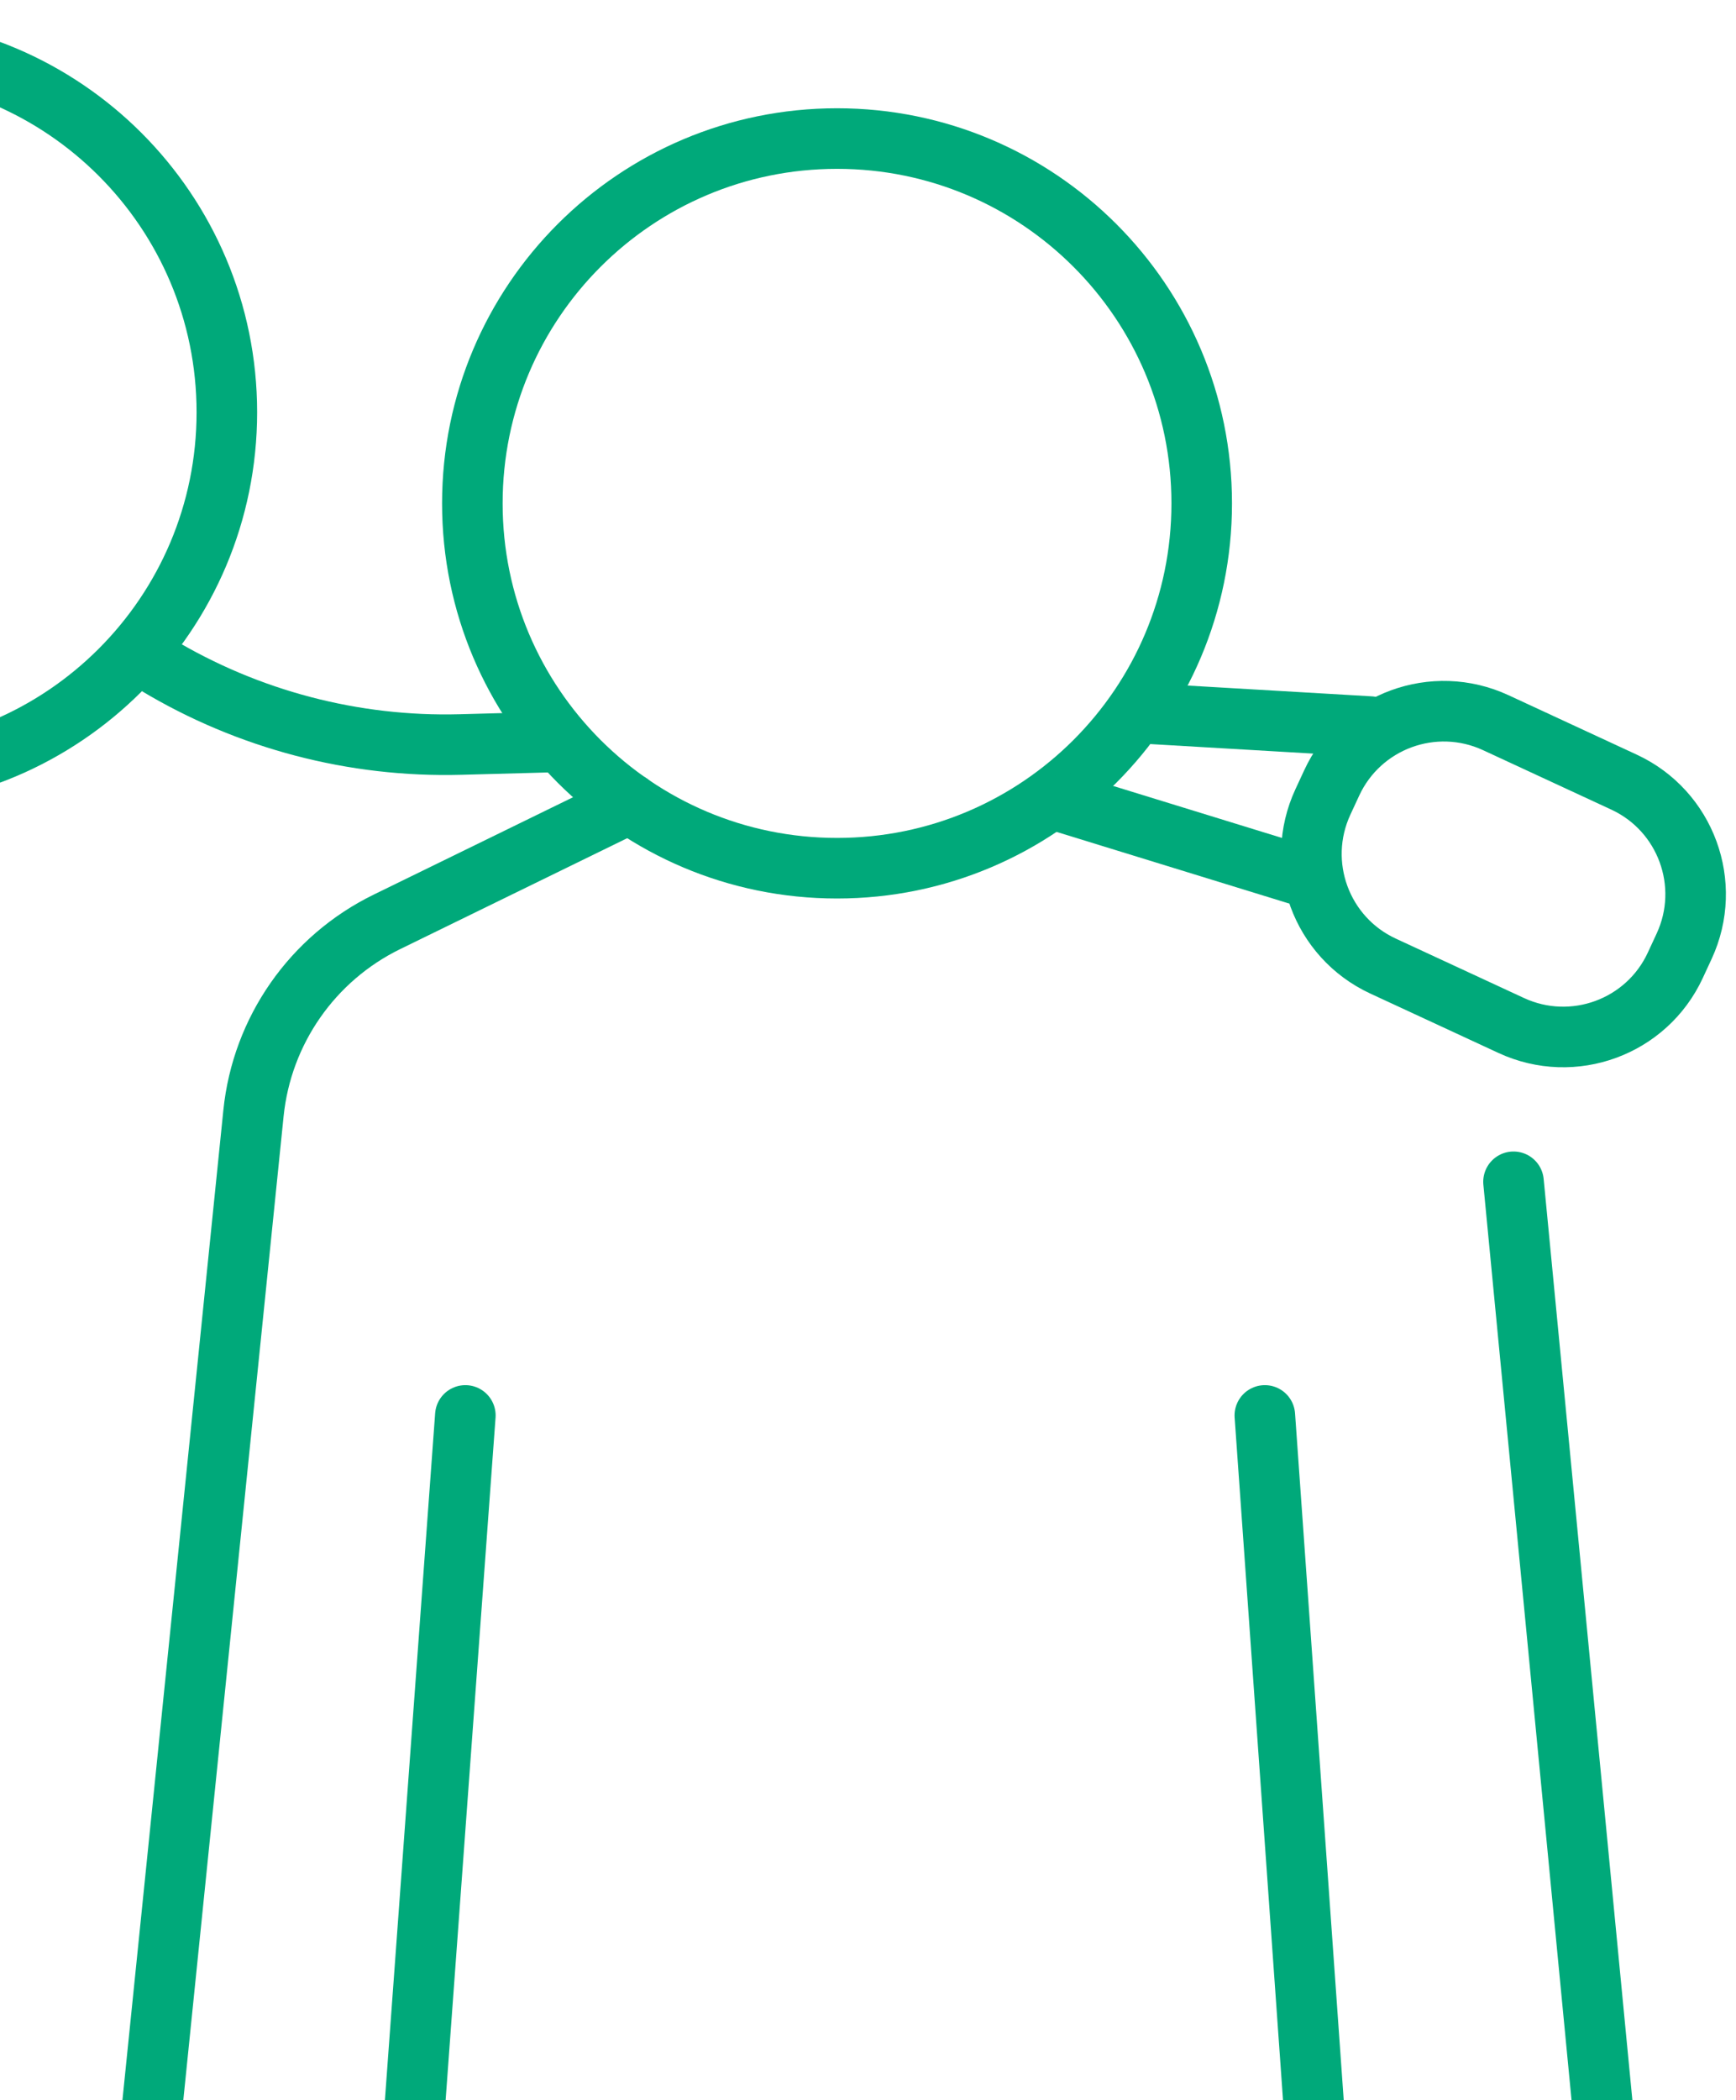 <svg width="86" height="104" viewBox="0 0 86 104" fill="none" xmlns="http://www.w3.org/2000/svg">
<g clip-path="url(#clip0_203_9442)">
<path d="M-6.829 38.483C-16.806 38.483 -24.895 30.394 -24.895 20.416C-24.895 10.439 -16.806 2.35 -6.829 2.35C3.149 2.35 11.238 10.439 11.238 20.416C11.238 30.394 3.149 38.483 -6.829 38.483Z" stroke="#00A97A" stroke-width="3" stroke-miterlimit="10" stroke-linecap="round" stroke-linejoin="round"/>
<path d="M41.466 42.994C31.488 42.994 23.4 34.906 23.4 24.928C23.4 14.95 31.488 6.861 41.466 6.861C51.444 6.861 59.532 14.95 59.532 24.928C59.532 34.906 51.444 42.994 41.466 42.994Z" stroke="#00A97A" stroke-width="3" stroke-miterlimit="10" stroke-linecap="round" stroke-linejoin="round"/>
<path d="M7.764 32.918C12.302 35.641 17.523 37.011 22.813 36.868L27.568 36.74" stroke="#00A97A" stroke-width="3" stroke-miterlimit="10" stroke-linecap="round" stroke-linejoin="round"/>
<path d="M31.187 39.781L19.169 45.65C15.474 47.454 12.974 51.039 12.557 55.129L6.85 111.089" stroke="#00A97A" stroke-width="3" stroke-miterlimit="10" stroke-linecap="round" stroke-linejoin="round"/>
<path d="M57.098 35.35L67.868 35.98" stroke="#00A97A" stroke-width="3" stroke-miterlimit="10" stroke-linecap="round" stroke-linejoin="round"/>
<path d="M68.515 47.84L74.867 50.783C77.934 52.203 81.573 50.869 82.993 47.802L83.432 46.855C84.852 43.789 83.518 40.15 80.451 38.73L74.099 35.787C71.032 34.367 67.394 35.701 65.973 38.768L65.534 39.715C64.114 42.782 65.448 46.42 68.515 47.84Z" stroke="#00A97A" stroke-width="3" stroke-miterlimit="10" stroke-linecap="round" stroke-linejoin="round"/>
<path d="M74.978 58.522L80.043 111.089" stroke="#00A97A" stroke-width="3" stroke-miterlimit="10" stroke-linecap="round" stroke-linejoin="round"/>
<path d="M52.845 39.781L64.222 43.284" stroke="#00A97A" stroke-width="3" stroke-miterlimit="10" stroke-linecap="round" stroke-linejoin="round"/>
<path d="M62.659 70.092L65.566 111.089" stroke="#00A97A" stroke-width="3" stroke-miterlimit="10" stroke-linecap="round" stroke-linejoin="round"/>
<path d="M23.053 70.092L20.053 111.089" stroke="#00A97A" stroke-width="3" stroke-miterlimit="10" stroke-linecap="round" stroke-linejoin="round"/>
</g>
<defs>
<clipPath id="clip0_203_9442">
<rect width="104" height="104" fill="white" transform="translate(-18)"/>
</clipPath>
</defs>
</svg>
